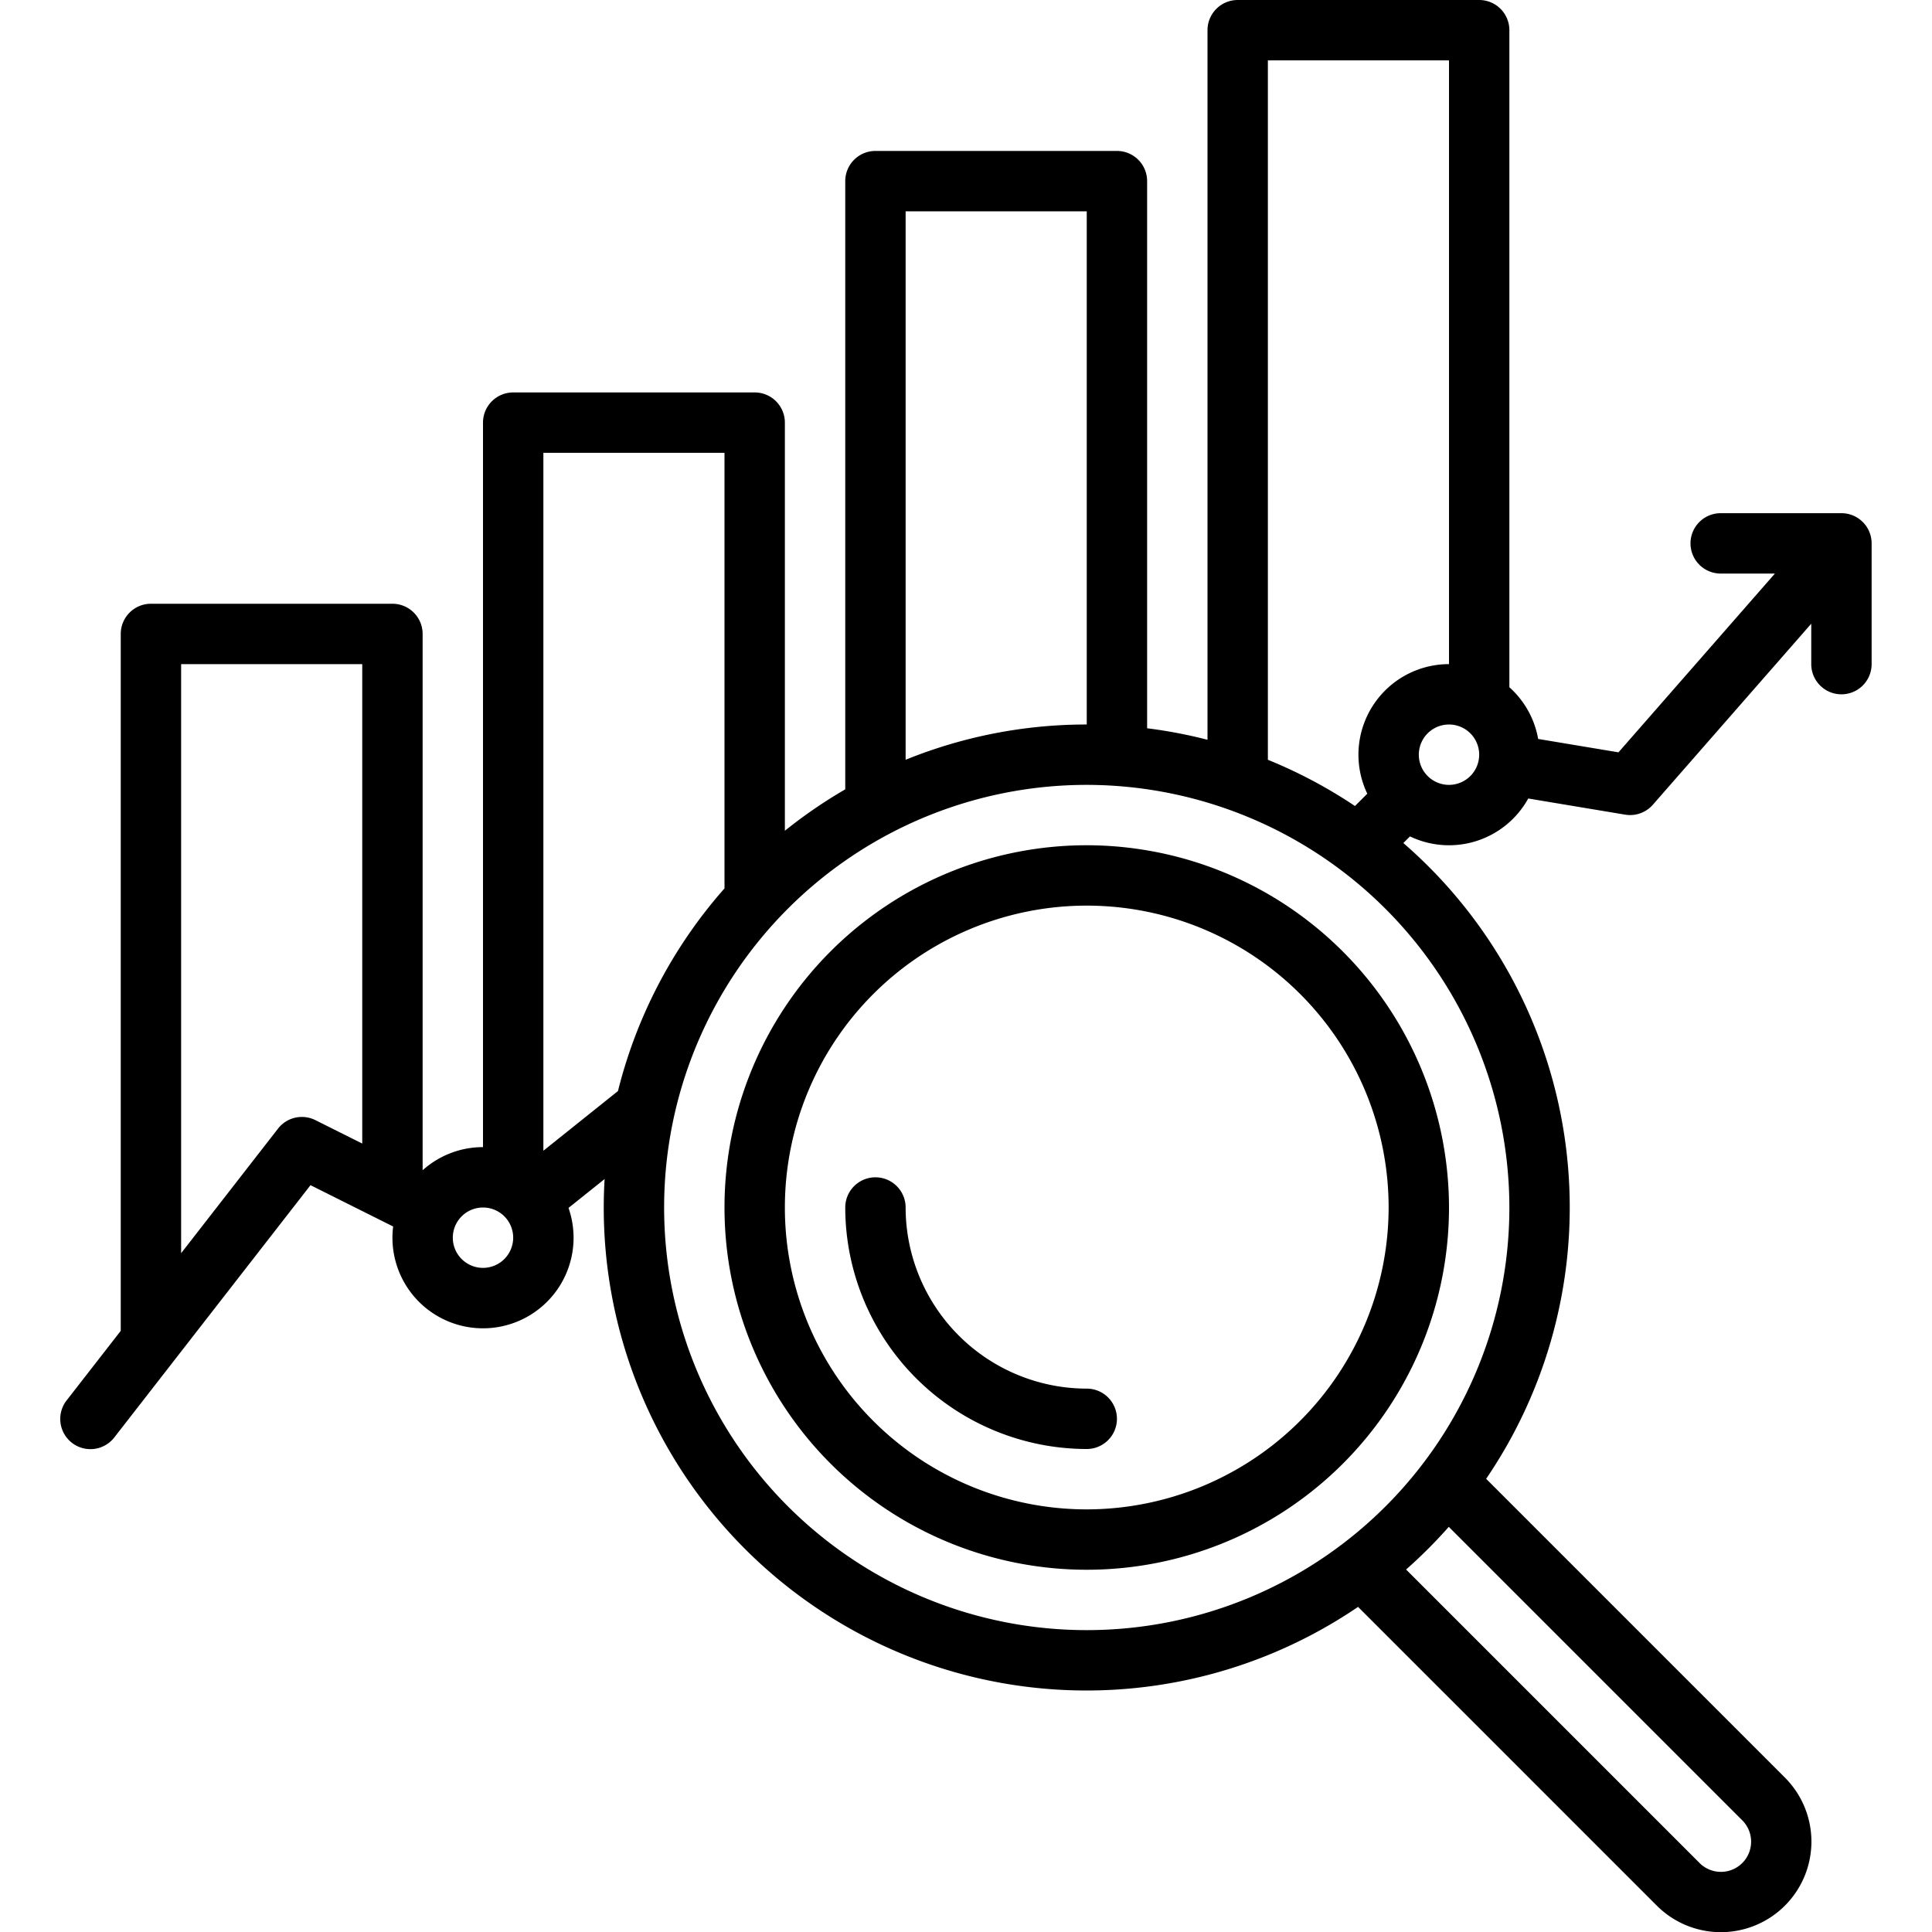 <?xml version="1.0" encoding="UTF-8"?>
<svg xmlns="http://www.w3.org/2000/svg" id="Outline" viewBox="0 0 512 512" width="512" height="512"><path d="M488,136H456a8,8,0,0,0,0,16h14.37l-41.454,47.376-21.287-3.548a23.984,23.984,0,0,0-7.629-13.7V8a8,8,0,0,0-8-8H328a8,8,0,0,0-8,8V196.05A127.034,127.034,0,0,0,304,193V48a8,8,0,0,0-8-8H232a8,8,0,0,0-8,8V209.183a128.544,128.544,0,0,0-16,10.976V112a8,8,0,0,0-8-8H136a8,8,0,0,0-8,8V304a23.9,23.9,0,0,0-16,6.131V168a8,8,0,0,0-8-8H40a8,8,0,0,0-8,8V352.684l-14.315,18.4a8,8,0,1,0,12.63,9.822l51.973-66.822,21.9,10.95a24,24,0,1,0,46.474-4.924l9.565-7.652c-.146,2.5-.228,5.006-.228,7.537A127.939,127.939,0,0,0,359.9,425.843l79.129,79.128a24,24,0,1,0,33.94-33.942L393.843,391.9A127.794,127.794,0,0,0,371.9,223.412l1.758-1.757A23.98,23.98,0,0,0,405,211.61l25.689,4.282A8.119,8.119,0,0,0,432,216a8,8,0,0,0,6.021-2.732L480,165.291V176a8,8,0,0,0,16,0V144A8,8,0,0,0,488,136ZM240,56h48V192a127.3,127.3,0,0,0-48,9.348ZM73.685,299.089,48,332.112V176H96V303.056l-12.422-6.211A8,8,0,0,0,73.685,299.089ZM128,336a8,8,0,1,1,8-8A8.009,8.009,0,0,1,128,336Zm16-31.044V120h48V235.436a127.814,127.814,0,0,0-28.23,53.7ZM461.657,482.344a8,8,0,1,1-11.314,11.312l-77.714-77.714a129.039,129.039,0,0,0,11.313-11.313ZM400,320A112,112,0,1,1,288,208,112.127,112.127,0,0,1,400,320ZM336,201.348V16h48V176a24,24,0,0,0-21.655,34.341l-3.263,3.263A127.856,127.856,0,0,0,336,201.348ZM384,208a8,8,0,1,1,8-8A8.009,8.009,0,0,1,384,208Z"/><path d="M288,224a96,96,0,1,0,96,96A96.108,96.108,0,0,0,288,224Zm0,176a80,80,0,1,1,80-80A80.091,80.091,0,0,1,288,400Z"/><path d="M288,368a48.054,48.054,0,0,1-48-48,8,8,0,0,0-16,0,64.072,64.072,0,0,0,64,64,8,8,0,0,0,0-16Z"/></svg>
